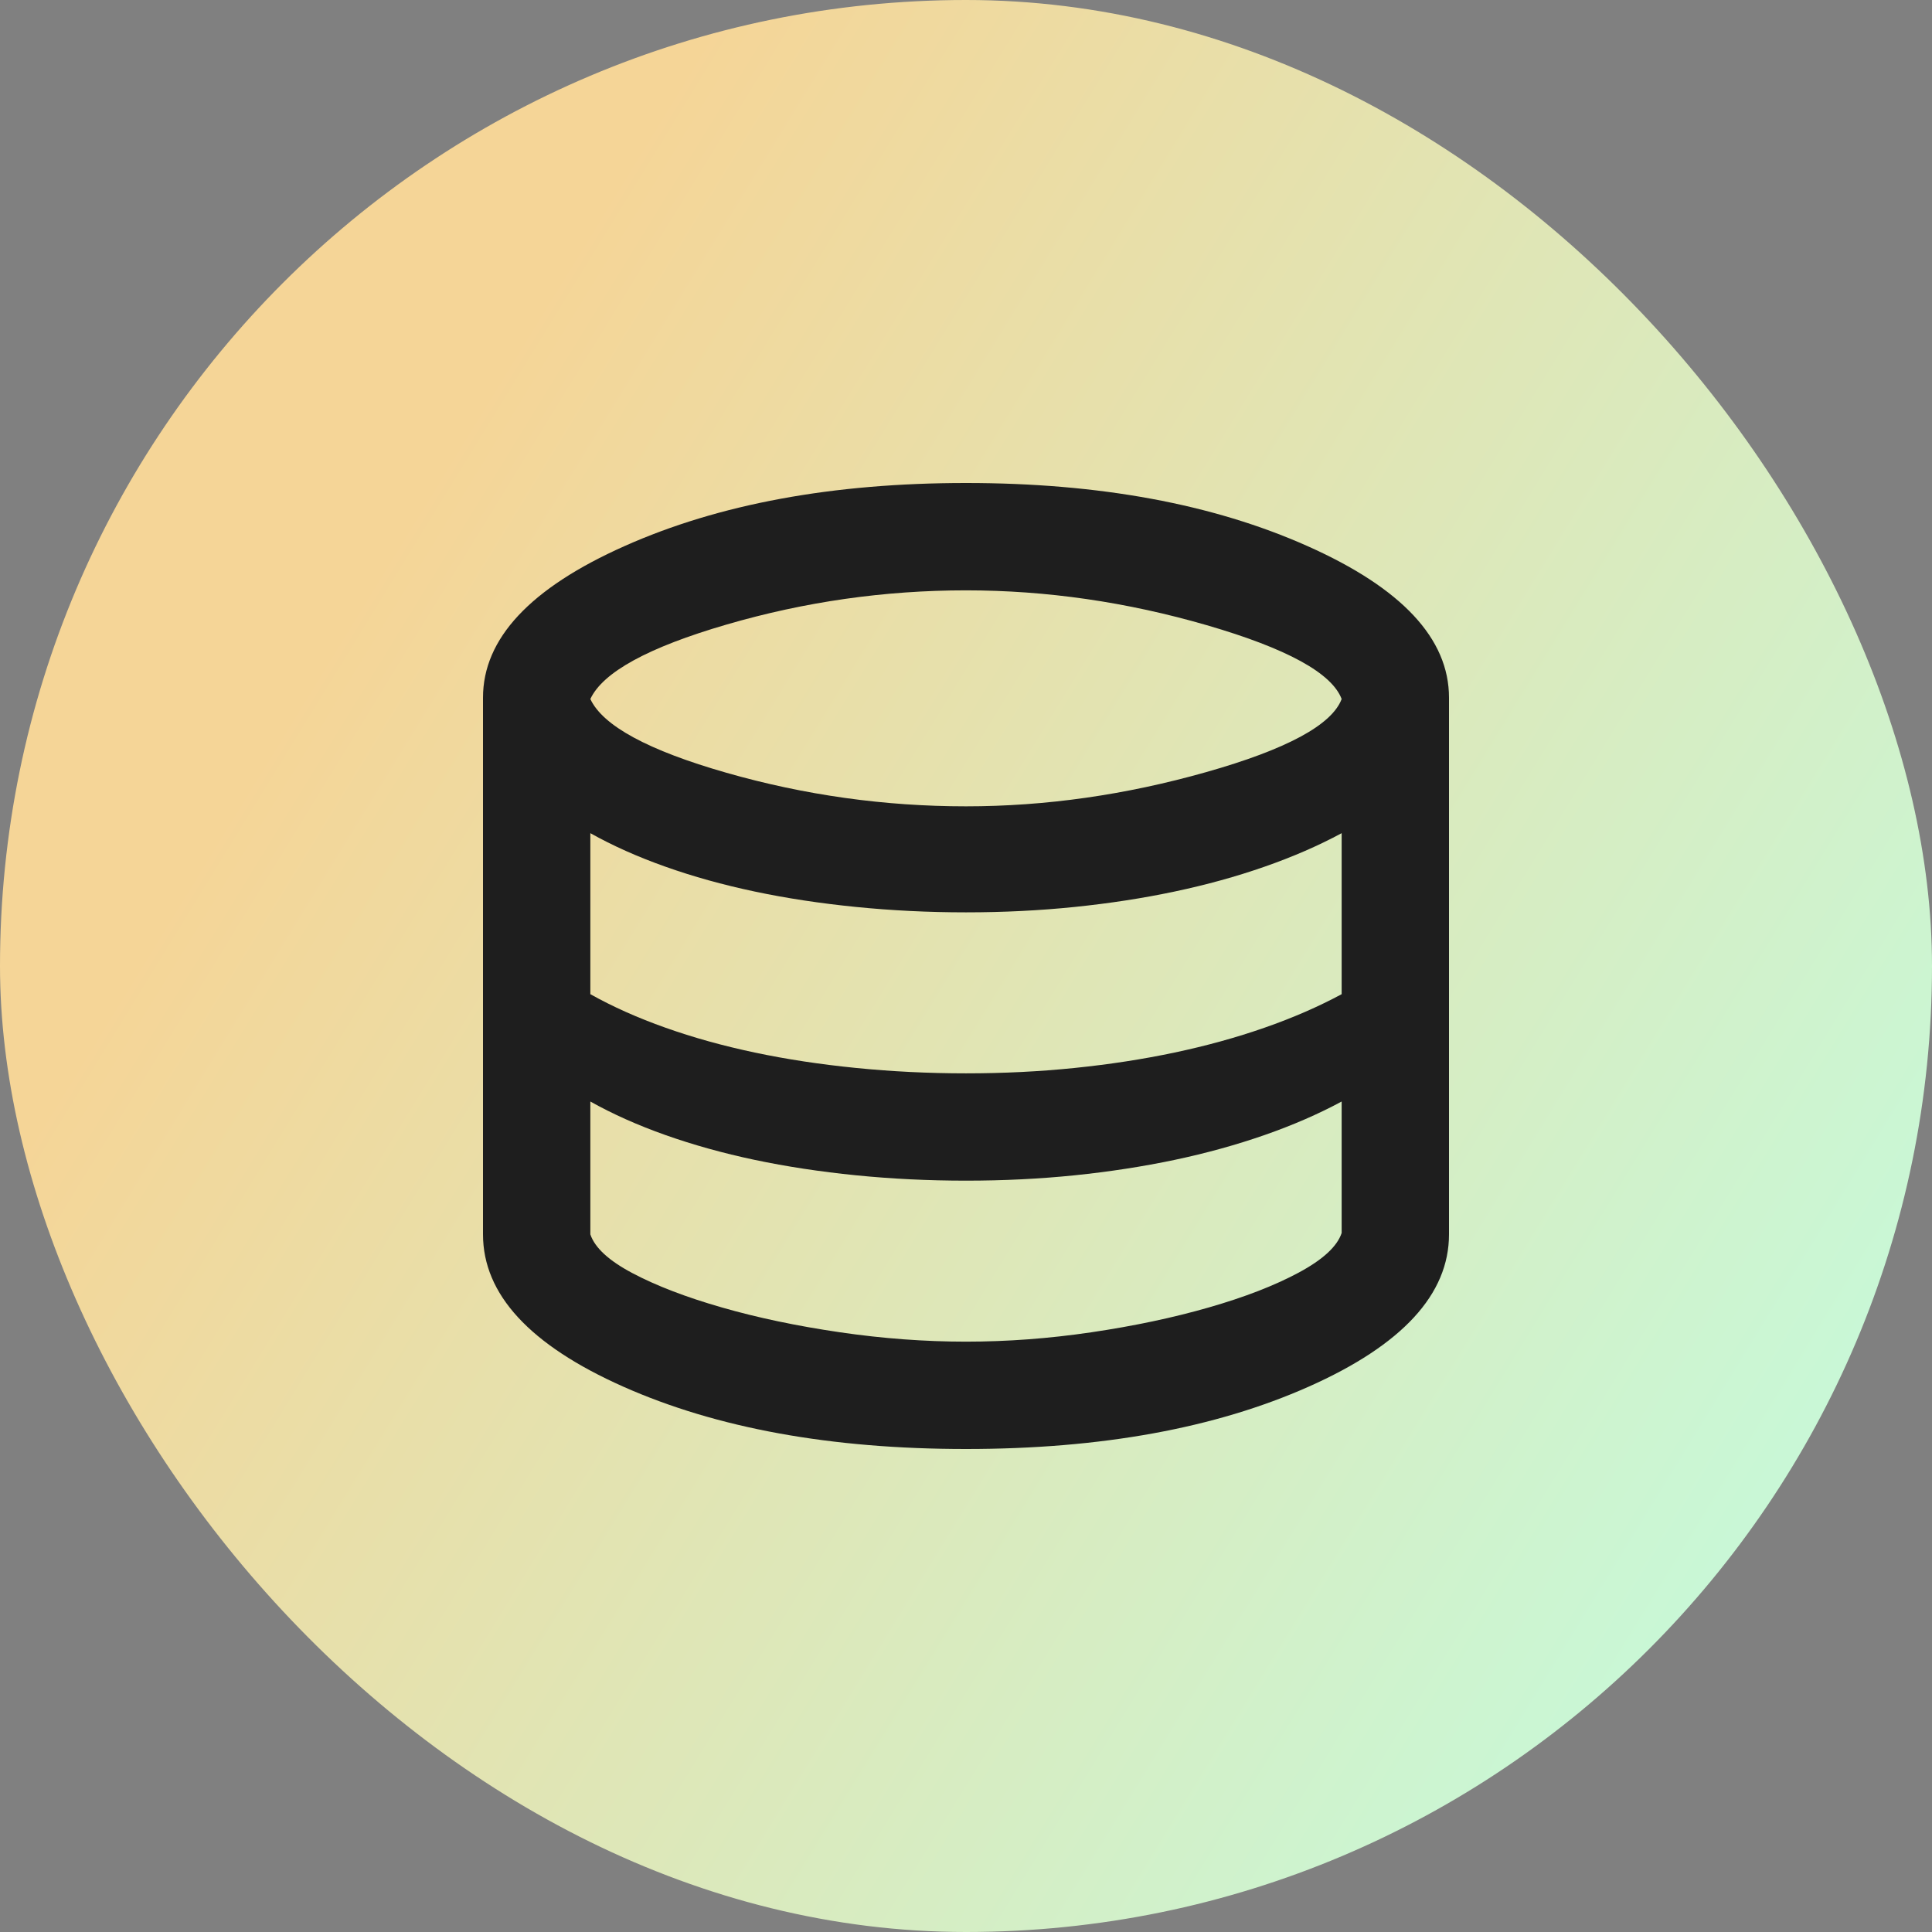 <svg width="48" height="48" viewBox="0 0 48 48" fill="none" xmlns="http://www.w3.org/2000/svg">
<rect x="0" y="0" width="48" height="48" fill="#808080" stroke="none"/>
<rect width="48" height="48" rx="24" fill="url(#paint0_linear_2610_12199)"/>
<path d="M24 36C20.644 36 17.806 35.483 15.483 34.45C13.161 33.417 12 32.156 12 30.667V17.333C12 15.867 13.172 14.611 15.517 13.567C17.861 12.522 20.689 12 24 12C27.311 12 30.139 12.522 32.483 13.567C34.828 14.611 36 15.867 36 17.333V30.667C36 32.156 34.839 33.417 32.517 34.45C30.194 35.483 27.356 36 24 36ZM24 20.033C25.978 20.033 27.967 19.75 29.967 19.183C31.967 18.617 33.089 18.011 33.333 17.367C33.089 16.722 31.972 16.111 29.983 15.533C27.994 14.956 26 14.667 24 14.667C21.978 14.667 19.994 14.95 18.05 15.517C16.106 16.083 14.978 16.7 14.667 17.367C14.978 18.033 16.106 18.644 18.05 19.2C19.994 19.756 21.978 20.033 24 20.033ZM24 26.667C24.933 26.667 25.833 26.622 26.7 26.533C27.567 26.444 28.394 26.317 29.183 26.15C29.972 25.983 30.717 25.778 31.417 25.533C32.117 25.289 32.756 25.011 33.333 24.7V20.7C32.756 21.011 32.117 21.289 31.417 21.533C30.717 21.778 29.972 21.983 29.183 22.15C28.394 22.317 27.567 22.444 26.7 22.533C25.833 22.622 24.933 22.667 24 22.667C23.067 22.667 22.156 22.622 21.267 22.533C20.378 22.444 19.539 22.317 18.75 22.15C17.961 21.983 17.222 21.778 16.533 21.533C15.844 21.289 15.222 21.011 14.667 20.7V24.7C15.222 25.011 15.844 25.289 16.533 25.533C17.222 25.778 17.961 25.983 18.75 26.15C19.539 26.317 20.378 26.444 21.267 26.533C22.156 26.622 23.067 26.667 24 26.667ZM24 33.333C25.022 33.333 26.061 33.256 27.117 33.1C28.172 32.944 29.144 32.739 30.033 32.483C30.922 32.228 31.667 31.939 32.267 31.617C32.867 31.294 33.222 30.967 33.333 30.633V27.367C32.756 27.678 32.117 27.956 31.417 28.2C30.717 28.444 29.972 28.65 29.183 28.817C28.394 28.983 27.567 29.111 26.7 29.2C25.833 29.289 24.933 29.333 24 29.333C23.067 29.333 22.156 29.289 21.267 29.2C20.378 29.111 19.539 28.983 18.75 28.817C17.961 28.65 17.222 28.444 16.533 28.2C15.844 27.956 15.222 27.678 14.667 27.367V30.667C14.778 31 15.128 31.322 15.717 31.633C16.306 31.944 17.044 32.228 17.933 32.483C18.822 32.739 19.8 32.944 20.867 33.1C21.933 33.256 22.978 33.333 24 33.333Z" fill="#1E1E1E"/>
<defs>
<linearGradient id="paint0_linear_2610_12199" x1="8.287" y1="15.667" x2="51.552" y2="42.21" gradientUnits="userSpaceOnUse">
<stop stop-color="#F5D597"/>
<stop offset="1" stop-color="#BFFFE4"/>
</linearGradient>
</defs>
</svg>
